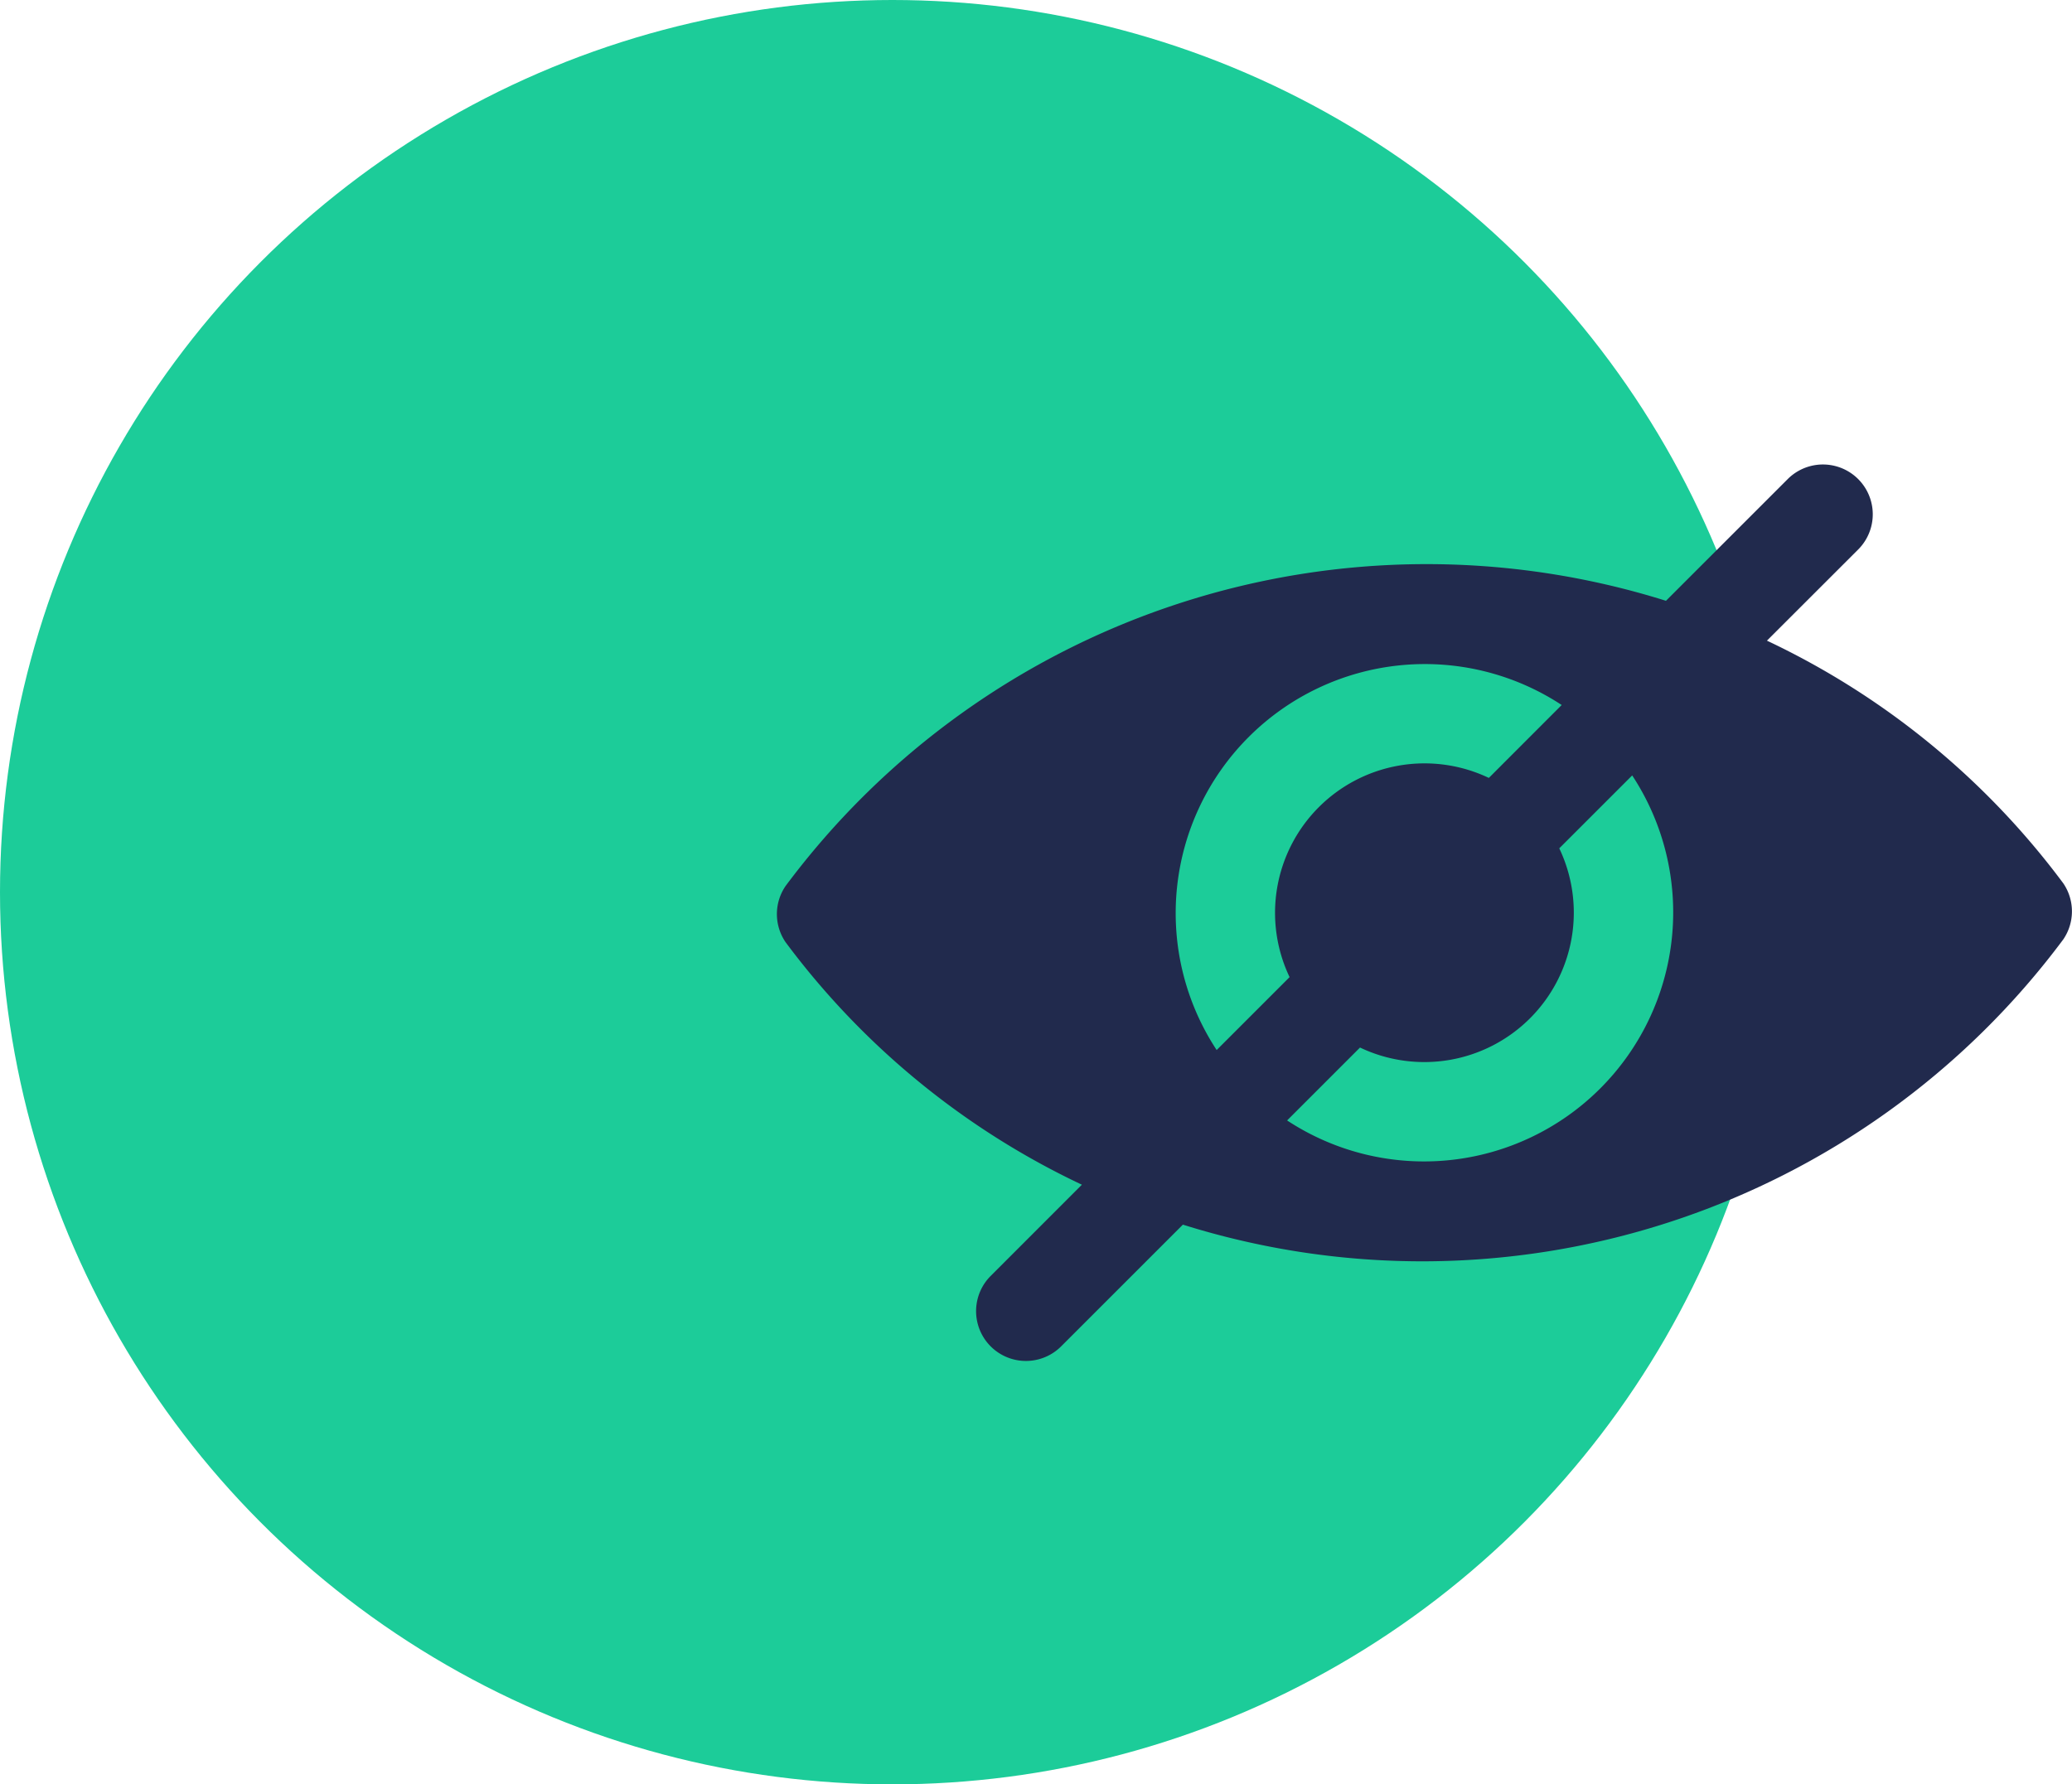 <svg xmlns="http://www.w3.org/2000/svg" width="90.553" height="78" viewBox="0 0 90.553 78"><g transform="translate(-340 -2482)"><circle cx="39" cy="39" r="39" transform="translate(340 2482)" fill="#1ccc99"/><path d="M41.857,12.958l5.321-5.321a2.177,2.177,0,1,1,3.079,3.079L46.27,14.7A34.463,34.463,0,0,1,59.227,25.315l.007.011a2.177,2.177,0,0,1,0,2.414l-.007.011A34.925,34.925,0,0,1,20.745,40.228l-5.321,5.321a2.177,2.177,0,1,1-3.079-3.079l3.986-3.988A34.463,34.463,0,0,1,3.374,27.871l-.007-.011a2.177,2.177,0,0,1,0-2.414l.007-.011A34.925,34.925,0,0,1,41.857,12.958Zm-1.476,7.633-3.187,3.187a6.533,6.533,0,0,1-8.708,8.708L25.3,35.673A10.889,10.889,0,0,0,40.381,20.591ZM37.3,17.513A10.889,10.889,0,0,0,22.221,32.595l3.187-3.187A6.533,6.533,0,0,1,34.116,20.7L37.3,17.513Z" transform="translate(370.951 2495.305)" fill="#212a4d" fill-rule="evenodd"/></g></svg>